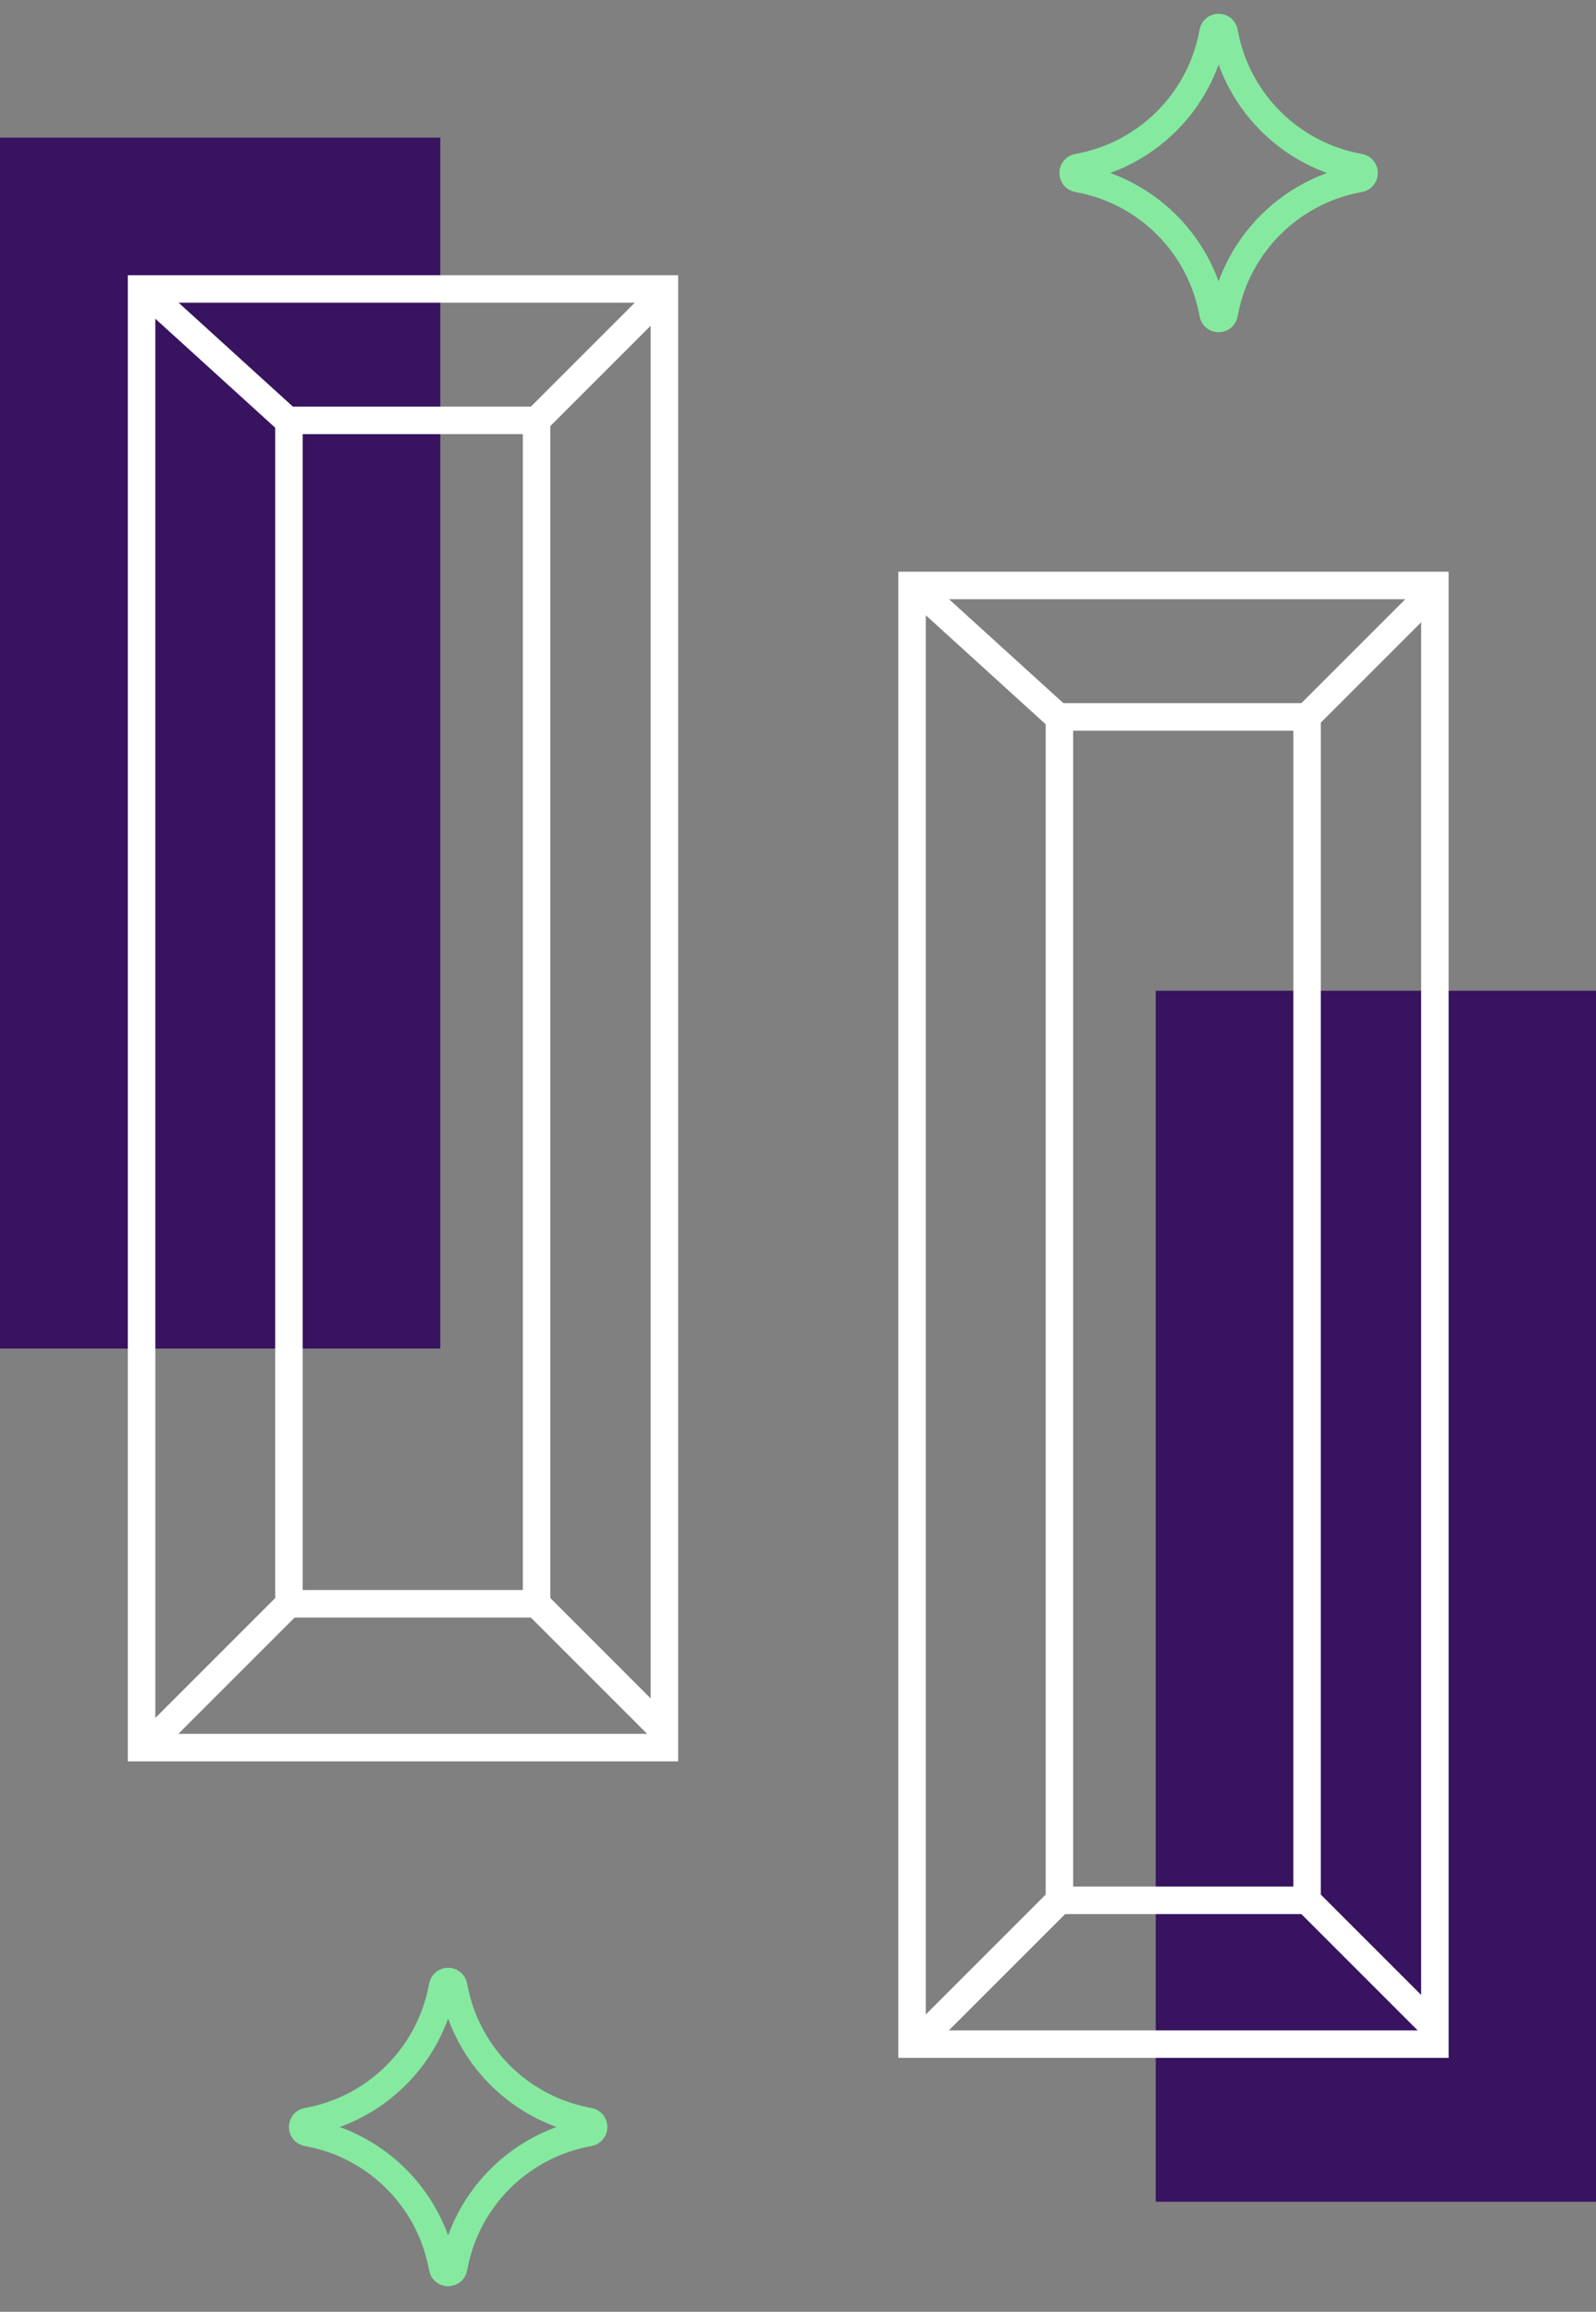 <?xml version="1.0" encoding="UTF-8"?> <svg xmlns="http://www.w3.org/2000/svg" width="58" height="84" viewBox="0 0 58 84" fill="none"><rect x="0" y="0" width="58" height="84" fill="#808080" stroke="none"/><g id="icon-gold"><rect id="Rectangle 4793" x="16" y="5" width="44" height="16" transform="rotate(90 16 5)" fill="#381360"></rect><rect id="Rectangle 4794" x="58" y="36" width="44" height="16" transform="rotate(90 58 36)" fill="#381360"></rect><path id="Vector" d="M39.241 6.499C39.574 6.563 39.898 6.653 40.209 6.768C40.396 6.837 40.578 6.915 40.755 7.001C41.982 7.596 42.975 8.59 43.571 9.817C43.657 9.994 43.734 10.176 43.803 10.362C43.918 10.674 44.009 10.997 44.072 11.331C44.077 11.355 44.082 11.38 44.086 11.404C44.126 11.627 44.446 11.627 44.485 11.404C44.49 11.38 44.494 11.355 44.499 11.331C44.563 10.997 44.653 10.674 44.768 10.362C44.837 10.176 44.915 9.994 45.001 9.817C45.596 8.59 46.59 7.596 47.817 7.001C47.994 6.915 48.176 6.837 48.362 6.768C48.673 6.653 48.997 6.563 49.331 6.499C49.355 6.494 49.38 6.49 49.404 6.485C49.627 6.446 49.627 6.126 49.404 6.086C49.38 6.082 49.355 6.077 49.331 6.073C48.997 6.009 48.673 5.918 48.362 5.803C48.176 5.734 47.994 5.657 47.817 5.571C46.59 4.975 45.596 3.982 45.001 2.755C44.915 2.578 44.837 2.396 44.768 2.209C44.653 1.898 44.563 1.574 44.499 1.241C44.494 1.216 44.49 1.192 44.485 1.167C44.446 0.944 44.126 0.944 44.086 1.167C44.082 1.192 44.077 1.216 44.072 1.241C44.009 1.574 43.918 1.898 43.803 2.209C43.734 2.396 43.657 2.578 43.571 2.755C42.975 3.982 41.982 4.975 40.755 5.571C40.578 5.657 40.396 5.734 40.209 5.803C39.898 5.918 39.574 6.009 39.241 6.073C39.216 6.077 39.192 6.082 39.167 6.086C38.944 6.126 38.944 6.446 39.167 6.485C39.192 6.49 39.216 6.494 39.241 6.499Z" stroke="#85EAA0" stroke-linecap="round"></path><path id="Vector_2" d="M11.241 77.499C11.574 77.563 11.898 77.653 12.209 77.768C12.396 77.837 12.578 77.915 12.755 78.001C13.982 78.596 14.975 79.59 15.571 80.817C15.656 80.994 15.734 81.176 15.803 81.362C15.918 81.674 16.009 81.997 16.073 82.331C16.077 82.355 16.082 82.38 16.086 82.404C16.126 82.627 16.445 82.627 16.485 82.404C16.49 82.38 16.494 82.355 16.499 82.331C16.563 81.997 16.653 81.674 16.768 81.362C16.837 81.176 16.915 80.994 17.001 80.817C17.596 79.59 18.59 78.596 19.817 78.001C19.994 77.915 20.176 77.837 20.362 77.768C20.674 77.653 20.997 77.563 21.331 77.499C21.355 77.494 21.38 77.49 21.404 77.485C21.627 77.445 21.627 77.126 21.404 77.086C21.38 77.082 21.355 77.077 21.331 77.073C20.997 77.009 20.674 76.918 20.362 76.803C20.176 76.734 19.994 76.656 19.817 76.57C18.59 75.975 17.596 74.982 17.001 73.755C16.915 73.578 16.837 73.396 16.768 73.209C16.653 72.898 16.563 72.574 16.499 72.241C16.494 72.216 16.49 72.192 16.485 72.167C16.445 71.944 16.126 71.944 16.086 72.167C16.082 72.192 16.077 72.216 16.073 72.241C16.009 72.574 15.918 72.898 15.803 73.209C15.734 73.396 15.656 73.578 15.571 73.755C14.975 74.982 13.982 75.975 12.755 76.57C12.578 76.656 12.396 76.734 12.209 76.803C11.898 76.918 11.574 77.009 11.241 77.073C11.216 77.077 11.192 77.082 11.167 77.086C10.944 77.126 10.944 77.445 11.167 77.485C11.192 77.49 11.216 77.494 11.241 77.499Z" stroke="#85EAA0" stroke-linecap="round"></path><g id="Group 2018"><g id="Group 2017"><path id="Rectangle 4791" d="M18.811 10.5H24.145V63.5H5.145V10.5H10.895H18.811Z" stroke="white"></path><path id="Rectangle 4792" d="M17.639 15.274H19.5V58.274H10.5V15.274H12.5H17.639Z" stroke="white"></path><path id="Vector 59" d="M19 15.774L24 10.774" stroke="white"></path><path id="Vector 63" d="M11 15.774L5.5 10.774" stroke="white"></path><path id="Vector 62" d="M10.854 58.628L11.207 58.274L10.5 57.567L10.146 57.921L10.854 58.628ZM10.146 57.921L5.146 62.921L5.854 63.628L10.854 58.628L10.146 57.921Z" fill="white"></path><path id="Vector 64" d="M19.146 58.628L18.793 58.274L19.5 57.567L19.854 57.921L19.146 58.628ZM19.854 57.921L24.354 62.421L23.646 63.128L19.146 58.628L19.854 57.921Z" fill="white"></path></g><g id="Group 2018_2"><path id="Rectangle 4791_2" d="M46.811 21.274H52.145V74.274H33.145V21.274H38.895H46.811Z" stroke="white"></path><path id="Rectangle 4792_2" d="M45.639 26.049H47.5V69.049H38.5V26.049H40.5H45.639Z" stroke="white"></path><path id="Vector 59_2" d="M47 26.549L52 21.549" stroke="white"></path><path id="Vector 63_2" d="M39 26.549L33.5 21.549" stroke="white"></path><path id="Vector 62_2" d="M38.854 69.402L39.207 69.049L38.5 68.342L38.146 68.695L38.854 69.402ZM38.146 68.695L33.146 73.695L33.854 74.402L38.854 69.402L38.146 68.695Z" fill="white"></path><path id="Vector 64_2" d="M47.146 69.402L46.793 69.049L47.5 68.342L47.854 68.695L47.146 69.402ZM47.854 68.695L52.354 73.195L51.646 73.902L47.146 69.402L47.854 68.695Z" fill="white"></path></g></g></g></svg> 